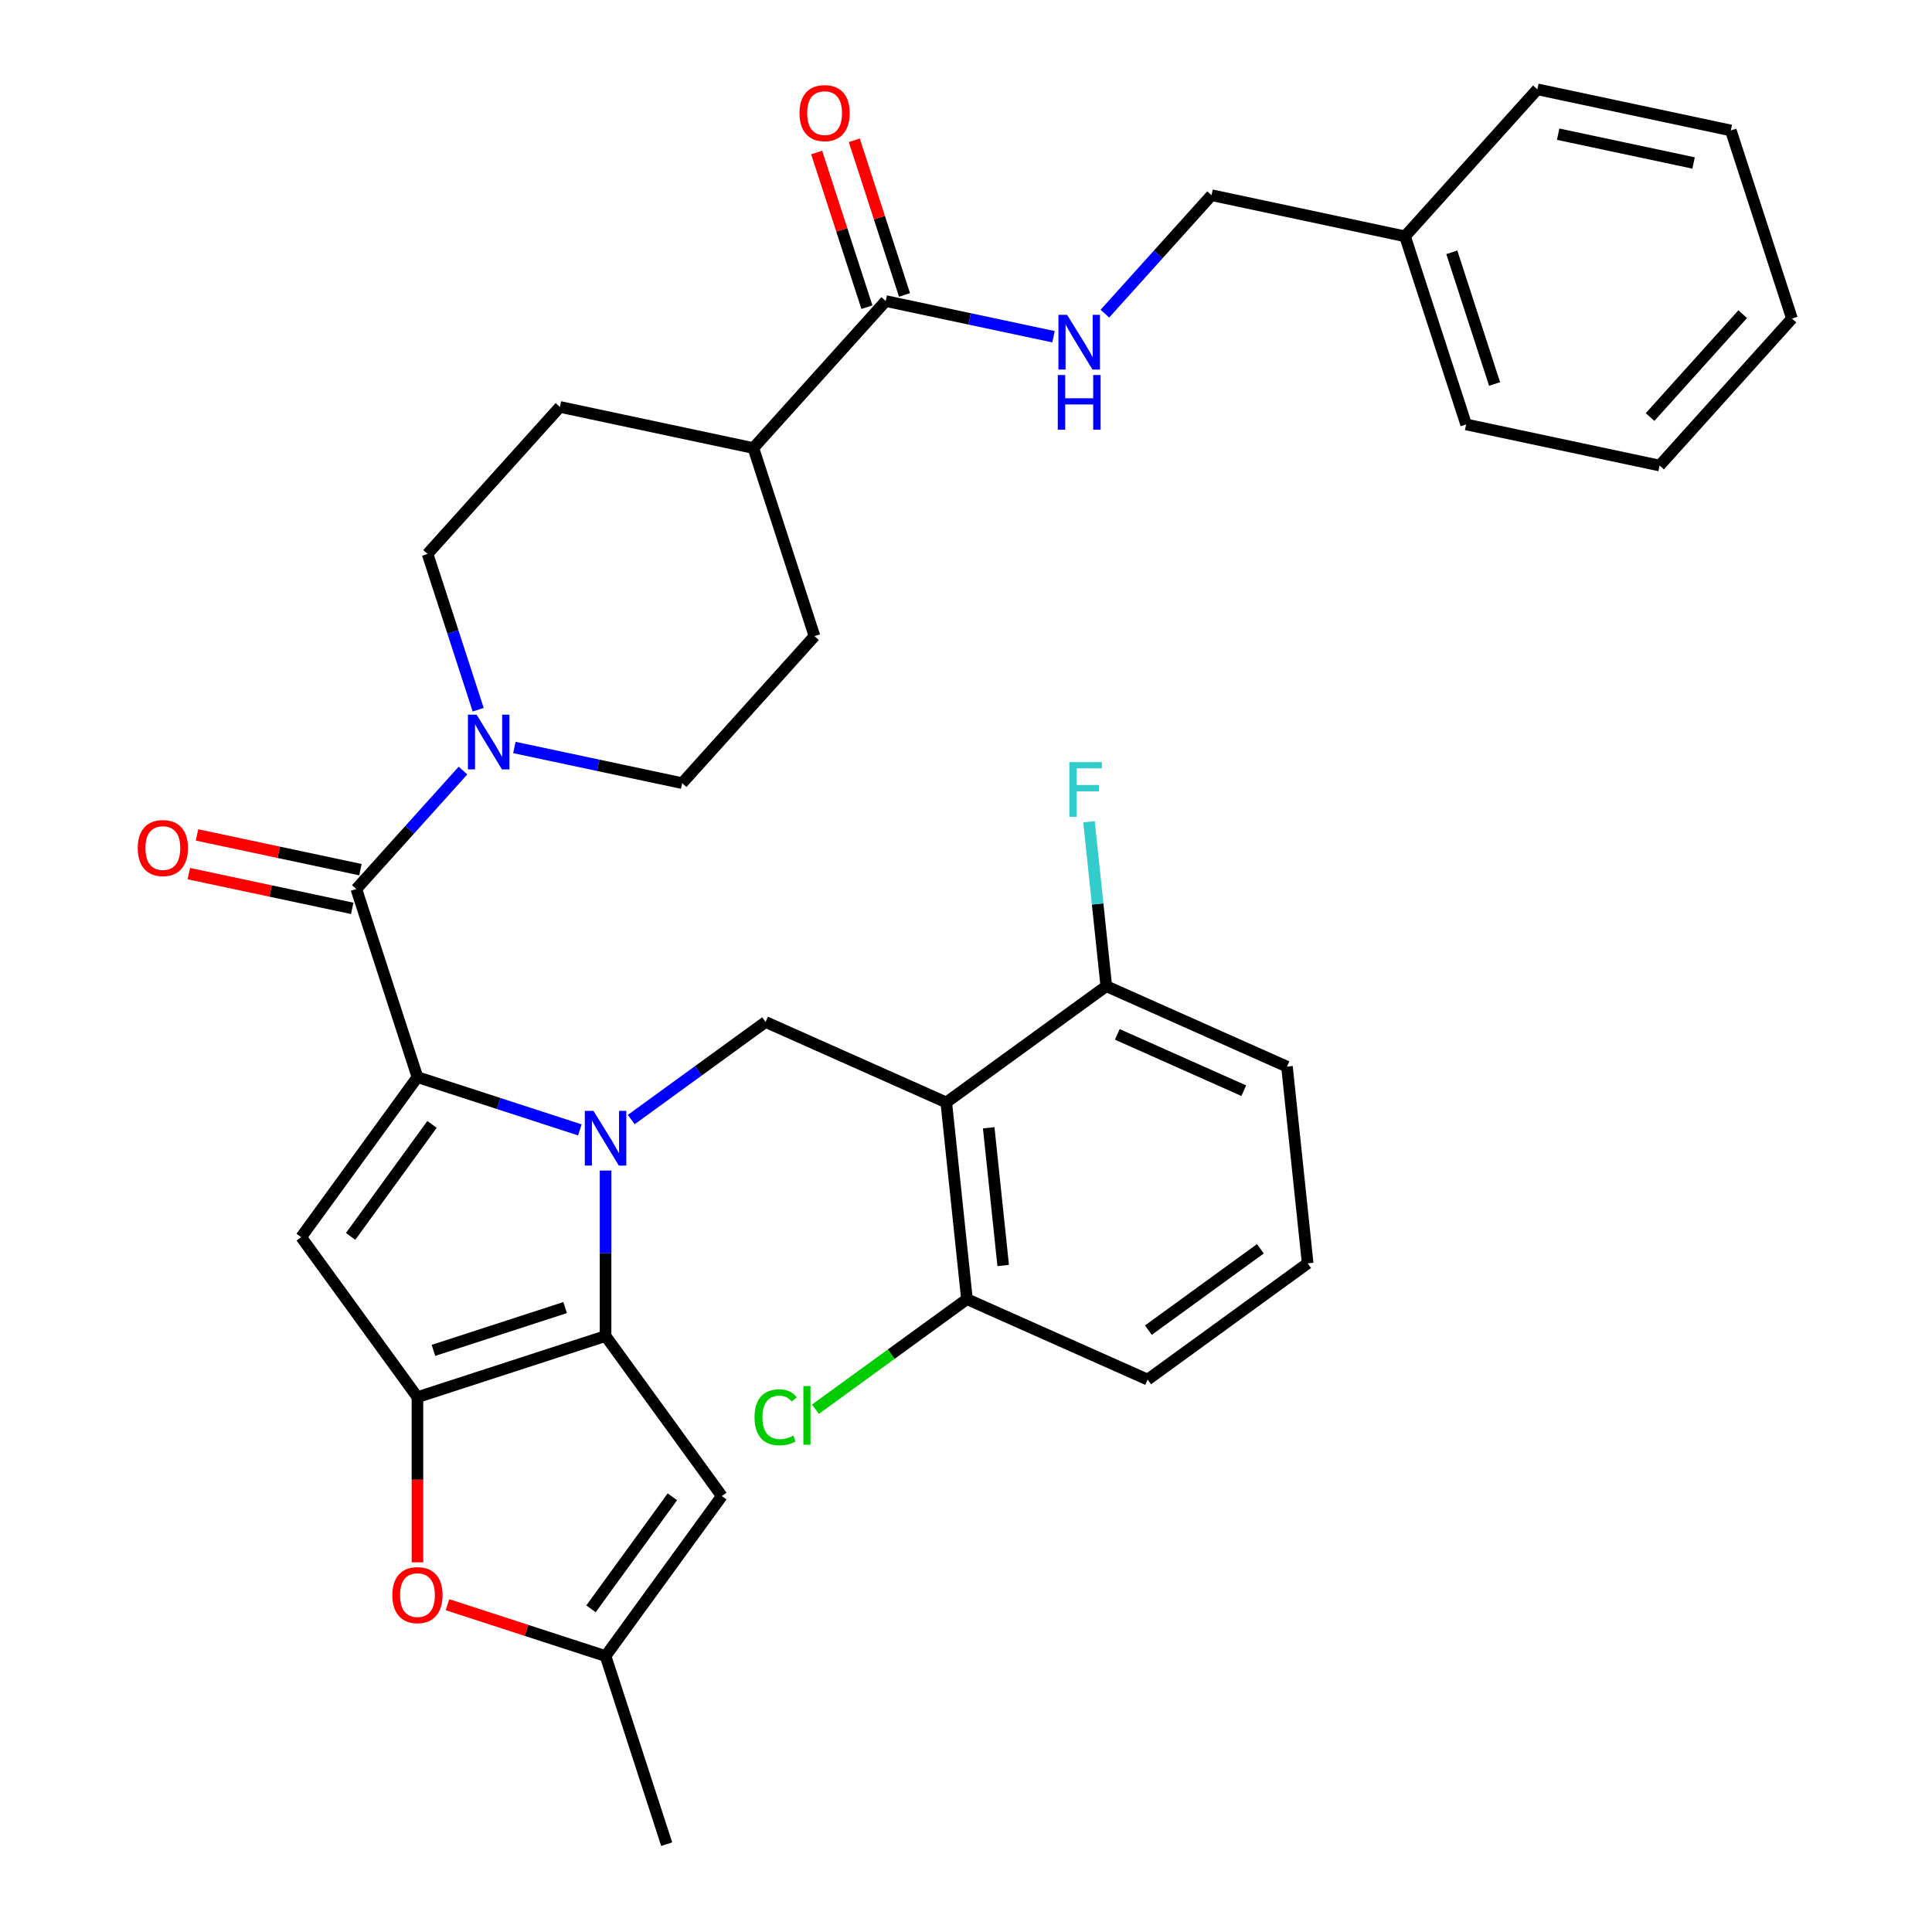 <?xml version='1.0' encoding='iso-8859-1'?>
<svg version='1.1' baseProfile='full'
              xmlns='http://www.w3.org/2000/svg'
                      xmlns:rdkit='http://www.rdkit.org/xml'
                      xmlns:xlink='http://www.w3.org/1999/xlink'
                  xml:space='preserve'
width='1000px' height='1000px' viewBox='0 0 1000 1000'>
<!-- END OF HEADER -->
<rect style='opacity:1.0;fill:#FFFFFF;stroke:none' width='1000' height='1000' x='0' y='0'> </rect>
<path class='bond-0' d='M 300.139,584.832 L 258.105,571.175' style='fill:none;fill-rule:evenodd;stroke:#0000FF;stroke-width:6px;stroke-linecap:butt;stroke-linejoin:miter;stroke-opacity:1' />
<path class='bond-0' d='M 258.105,571.175 L 216.072,557.517' style='fill:none;fill-rule:evenodd;stroke:#000000;stroke-width:6px;stroke-linecap:butt;stroke-linejoin:miter;stroke-opacity:1' />
<path class='bond-1' d='M 313.438,605.873 L 313.438,648.701' style='fill:none;fill-rule:evenodd;stroke:#0000FF;stroke-width:6px;stroke-linecap:butt;stroke-linejoin:miter;stroke-opacity:1' />
<path class='bond-1' d='M 313.438,648.701 L 313.438,691.53' style='fill:none;fill-rule:evenodd;stroke:#000000;stroke-width:6px;stroke-linecap:butt;stroke-linejoin:miter;stroke-opacity:1' />
<path class='bond-6' d='M 326.738,579.491 L 361.5,554.234' style='fill:none;fill-rule:evenodd;stroke:#0000FF;stroke-width:6px;stroke-linecap:butt;stroke-linejoin:miter;stroke-opacity:1' />
<path class='bond-6' d='M 361.5,554.234 L 396.263,528.978' style='fill:none;fill-rule:evenodd;stroke:#000000;stroke-width:6px;stroke-linecap:butt;stroke-linejoin:miter;stroke-opacity:1' />
<path class='bond-3' d='M 216.072,557.517 L 155.896,640.342' style='fill:none;fill-rule:evenodd;stroke:#000000;stroke-width:6px;stroke-linecap:butt;stroke-linejoin:miter;stroke-opacity:1' />
<path class='bond-3' d='M 223.611,581.976 L 181.488,639.953' style='fill:none;fill-rule:evenodd;stroke:#000000;stroke-width:6px;stroke-linecap:butt;stroke-linejoin:miter;stroke-opacity:1' />
<path class='bond-4' d='M 216.072,557.517 L 184.436,460.151' style='fill:none;fill-rule:evenodd;stroke:#000000;stroke-width:6px;stroke-linecap:butt;stroke-linejoin:miter;stroke-opacity:1' />
<path class='bond-2' d='M 313.438,691.53 L 216.072,723.166' style='fill:none;fill-rule:evenodd;stroke:#000000;stroke-width:6px;stroke-linecap:butt;stroke-linejoin:miter;stroke-opacity:1' />
<path class='bond-2' d='M 292.506,676.802 L 224.35,698.948' style='fill:none;fill-rule:evenodd;stroke:#000000;stroke-width:6px;stroke-linecap:butt;stroke-linejoin:miter;stroke-opacity:1' />
<path class='bond-7' d='M 313.438,691.53 L 373.614,774.355' style='fill:none;fill-rule:evenodd;stroke:#000000;stroke-width:6px;stroke-linecap:butt;stroke-linejoin:miter;stroke-opacity:1' />
<path class='bond-8' d='M 216.072,723.166 L 216.072,765.915' style='fill:none;fill-rule:evenodd;stroke:#000000;stroke-width:6px;stroke-linecap:butt;stroke-linejoin:miter;stroke-opacity:1' />
<path class='bond-8' d='M 216.072,765.915 L 216.072,808.664' style='fill:none;fill-rule:evenodd;stroke:#FF0000;stroke-width:6px;stroke-linecap:butt;stroke-linejoin:miter;stroke-opacity:1' />
<path class='bond-35' d='M 216.072,723.166 L 155.896,640.342' style='fill:none;fill-rule:evenodd;stroke:#000000;stroke-width:6px;stroke-linecap:butt;stroke-linejoin:miter;stroke-opacity:1' />
<path class='bond-9' d='M 184.436,460.151 L 212.038,429.496' style='fill:none;fill-rule:evenodd;stroke:#000000;stroke-width:6px;stroke-linecap:butt;stroke-linejoin:miter;stroke-opacity:1' />
<path class='bond-9' d='M 212.038,429.496 L 239.64,398.841' style='fill:none;fill-rule:evenodd;stroke:#0000FF;stroke-width:6px;stroke-linecap:butt;stroke-linejoin:miter;stroke-opacity:1' />
<path class='bond-15' d='M 186.564,450.137 L 144.274,441.148' style='fill:none;fill-rule:evenodd;stroke:#000000;stroke-width:6px;stroke-linecap:butt;stroke-linejoin:miter;stroke-opacity:1' />
<path class='bond-15' d='M 144.274,441.148 L 101.984,432.159' style='fill:none;fill-rule:evenodd;stroke:#FF0000;stroke-width:6px;stroke-linecap:butt;stroke-linejoin:miter;stroke-opacity:1' />
<path class='bond-15' d='M 182.307,470.165 L 140.017,461.176' style='fill:none;fill-rule:evenodd;stroke:#000000;stroke-width:6px;stroke-linecap:butt;stroke-linejoin:miter;stroke-opacity:1' />
<path class='bond-15' d='M 140.017,461.176 L 97.727,452.187' style='fill:none;fill-rule:evenodd;stroke:#FF0000;stroke-width:6px;stroke-linecap:butt;stroke-linejoin:miter;stroke-opacity:1' />
<path class='bond-5' d='M 489.789,570.618 L 396.263,528.978' style='fill:none;fill-rule:evenodd;stroke:#000000;stroke-width:6px;stroke-linecap:butt;stroke-linejoin:miter;stroke-opacity:1' />
<path class='bond-13' d='M 489.789,570.618 L 500.49,672.434' style='fill:none;fill-rule:evenodd;stroke:#000000;stroke-width:6px;stroke-linecap:butt;stroke-linejoin:miter;stroke-opacity:1' />
<path class='bond-13' d='M 511.757,583.75 L 519.248,655.021' style='fill:none;fill-rule:evenodd;stroke:#000000;stroke-width:6px;stroke-linecap:butt;stroke-linejoin:miter;stroke-opacity:1' />
<path class='bond-14' d='M 489.789,570.618 L 572.613,510.442' style='fill:none;fill-rule:evenodd;stroke:#000000;stroke-width:6px;stroke-linecap:butt;stroke-linejoin:miter;stroke-opacity:1' />
<path class='bond-10' d='M 373.614,774.355 L 313.438,857.179' style='fill:none;fill-rule:evenodd;stroke:#000000;stroke-width:6px;stroke-linecap:butt;stroke-linejoin:miter;stroke-opacity:1' />
<path class='bond-10' d='M 348.023,774.743 L 305.9,832.72' style='fill:none;fill-rule:evenodd;stroke:#000000;stroke-width:6px;stroke-linecap:butt;stroke-linejoin:miter;stroke-opacity:1' />
<path class='bond-36' d='M 231.631,830.599 L 272.535,843.889' style='fill:none;fill-rule:evenodd;stroke:#FF0000;stroke-width:6px;stroke-linecap:butt;stroke-linejoin:miter;stroke-opacity:1' />
<path class='bond-36' d='M 272.535,843.889 L 313.438,857.179' style='fill:none;fill-rule:evenodd;stroke:#000000;stroke-width:6px;stroke-linecap:butt;stroke-linejoin:miter;stroke-opacity:1' />
<path class='bond-17' d='M 266.239,386.897 L 309.659,396.126' style='fill:none;fill-rule:evenodd;stroke:#0000FF;stroke-width:6px;stroke-linecap:butt;stroke-linejoin:miter;stroke-opacity:1' />
<path class='bond-17' d='M 309.659,396.126 L 353.079,405.355' style='fill:none;fill-rule:evenodd;stroke:#000000;stroke-width:6px;stroke-linecap:butt;stroke-linejoin:miter;stroke-opacity:1' />
<path class='bond-18' d='M 247.507,367.351 L 234.405,327.027' style='fill:none;fill-rule:evenodd;stroke:#0000FF;stroke-width:6px;stroke-linecap:butt;stroke-linejoin:miter;stroke-opacity:1' />
<path class='bond-18' d='M 234.405,327.027 L 221.303,286.704' style='fill:none;fill-rule:evenodd;stroke:#000000;stroke-width:6px;stroke-linecap:butt;stroke-linejoin:miter;stroke-opacity:1' />
<path class='bond-26' d='M 313.438,857.179 L 345.074,954.545' style='fill:none;fill-rule:evenodd;stroke:#000000;stroke-width:6px;stroke-linecap:butt;stroke-linejoin:miter;stroke-opacity:1' />
<path class='bond-11' d='M 458.45,155.828 L 389.946,231.908' style='fill:none;fill-rule:evenodd;stroke:#000000;stroke-width:6px;stroke-linecap:butt;stroke-linejoin:miter;stroke-opacity:1' />
<path class='bond-12' d='M 458.45,155.828 L 501.87,165.057' style='fill:none;fill-rule:evenodd;stroke:#000000;stroke-width:6px;stroke-linecap:butt;stroke-linejoin:miter;stroke-opacity:1' />
<path class='bond-12' d='M 501.87,165.057 L 545.29,174.286' style='fill:none;fill-rule:evenodd;stroke:#0000FF;stroke-width:6px;stroke-linecap:butt;stroke-linejoin:miter;stroke-opacity:1' />
<path class='bond-19' d='M 468.186,152.664 L 455.182,112.641' style='fill:none;fill-rule:evenodd;stroke:#000000;stroke-width:6px;stroke-linecap:butt;stroke-linejoin:miter;stroke-opacity:1' />
<path class='bond-19' d='M 455.182,112.641 L 442.178,72.617' style='fill:none;fill-rule:evenodd;stroke:#FF0000;stroke-width:6px;stroke-linecap:butt;stroke-linejoin:miter;stroke-opacity:1' />
<path class='bond-19' d='M 448.713,158.991 L 435.709,118.968' style='fill:none;fill-rule:evenodd;stroke:#000000;stroke-width:6px;stroke-linecap:butt;stroke-linejoin:miter;stroke-opacity:1' />
<path class='bond-19' d='M 435.709,118.968 L 422.704,78.945' style='fill:none;fill-rule:evenodd;stroke:#FF0000;stroke-width:6px;stroke-linecap:butt;stroke-linejoin:miter;stroke-opacity:1' />
<path class='bond-22' d='M 571.889,162.343 L 599.491,131.687' style='fill:none;fill-rule:evenodd;stroke:#0000FF;stroke-width:6px;stroke-linecap:butt;stroke-linejoin:miter;stroke-opacity:1' />
<path class='bond-22' d='M 599.491,131.687 L 627.093,101.032' style='fill:none;fill-rule:evenodd;stroke:#000000;stroke-width:6px;stroke-linecap:butt;stroke-linejoin:miter;stroke-opacity:1' />
<path class='bond-23' d='M 500.49,672.434 L 461.277,700.924' style='fill:none;fill-rule:evenodd;stroke:#000000;stroke-width:6px;stroke-linecap:butt;stroke-linejoin:miter;stroke-opacity:1' />
<path class='bond-23' d='M 461.277,700.924 L 422.065,729.413' style='fill:none;fill-rule:evenodd;stroke:#00CC00;stroke-width:6px;stroke-linecap:butt;stroke-linejoin:miter;stroke-opacity:1' />
<path class='bond-29' d='M 500.49,672.434 L 594.016,714.074' style='fill:none;fill-rule:evenodd;stroke:#000000;stroke-width:6px;stroke-linecap:butt;stroke-linejoin:miter;stroke-opacity:1' />
<path class='bond-24' d='M 572.613,510.442 L 568.141,467.894' style='fill:none;fill-rule:evenodd;stroke:#000000;stroke-width:6px;stroke-linecap:butt;stroke-linejoin:miter;stroke-opacity:1' />
<path class='bond-24' d='M 568.141,467.894 L 563.669,425.346' style='fill:none;fill-rule:evenodd;stroke:#33CCCC;stroke-width:6px;stroke-linecap:butt;stroke-linejoin:miter;stroke-opacity:1' />
<path class='bond-28' d='M 572.613,510.442 L 666.139,552.083' style='fill:none;fill-rule:evenodd;stroke:#000000;stroke-width:6px;stroke-linecap:butt;stroke-linejoin:miter;stroke-opacity:1' />
<path class='bond-28' d='M 578.314,535.394 L 643.782,564.542' style='fill:none;fill-rule:evenodd;stroke:#000000;stroke-width:6px;stroke-linecap:butt;stroke-linejoin:miter;stroke-opacity:1' />
<path class='bond-16' d='M 389.946,231.908 L 289.807,210.623' style='fill:none;fill-rule:evenodd;stroke:#000000;stroke-width:6px;stroke-linecap:butt;stroke-linejoin:miter;stroke-opacity:1' />
<path class='bond-38' d='M 389.946,231.908 L 421.582,329.275' style='fill:none;fill-rule:evenodd;stroke:#000000;stroke-width:6px;stroke-linecap:butt;stroke-linejoin:miter;stroke-opacity:1' />
<path class='bond-20' d='M 353.079,405.355 L 421.582,329.275' style='fill:none;fill-rule:evenodd;stroke:#000000;stroke-width:6px;stroke-linecap:butt;stroke-linejoin:miter;stroke-opacity:1' />
<path class='bond-21' d='M 221.303,286.704 L 289.807,210.623' style='fill:none;fill-rule:evenodd;stroke:#000000;stroke-width:6px;stroke-linecap:butt;stroke-linejoin:miter;stroke-opacity:1' />
<path class='bond-25' d='M 627.093,101.032 L 727.233,122.318' style='fill:none;fill-rule:evenodd;stroke:#000000;stroke-width:6px;stroke-linecap:butt;stroke-linejoin:miter;stroke-opacity:1' />
<path class='bond-30' d='M 727.233,122.318 L 758.869,219.684' style='fill:none;fill-rule:evenodd;stroke:#000000;stroke-width:6px;stroke-linecap:butt;stroke-linejoin:miter;stroke-opacity:1' />
<path class='bond-30' d='M 751.451,130.595 L 773.596,198.752' style='fill:none;fill-rule:evenodd;stroke:#000000;stroke-width:6px;stroke-linecap:butt;stroke-linejoin:miter;stroke-opacity:1' />
<path class='bond-31' d='M 727.233,122.318 L 795.736,46.237' style='fill:none;fill-rule:evenodd;stroke:#000000;stroke-width:6px;stroke-linecap:butt;stroke-linejoin:miter;stroke-opacity:1' />
<path class='bond-27' d='M 676.84,653.899 L 666.139,552.083' style='fill:none;fill-rule:evenodd;stroke:#000000;stroke-width:6px;stroke-linecap:butt;stroke-linejoin:miter;stroke-opacity:1' />
<path class='bond-37' d='M 676.84,653.899 L 594.016,714.074' style='fill:none;fill-rule:evenodd;stroke:#000000;stroke-width:6px;stroke-linecap:butt;stroke-linejoin:miter;stroke-opacity:1' />
<path class='bond-37' d='M 652.382,646.36 L 594.404,688.483' style='fill:none;fill-rule:evenodd;stroke:#000000;stroke-width:6px;stroke-linecap:butt;stroke-linejoin:miter;stroke-opacity:1' />
<path class='bond-33' d='M 758.869,219.684 L 859.008,240.969' style='fill:none;fill-rule:evenodd;stroke:#000000;stroke-width:6px;stroke-linecap:butt;stroke-linejoin:miter;stroke-opacity:1' />
<path class='bond-32' d='M 795.736,46.237 L 895.876,67.522' style='fill:none;fill-rule:evenodd;stroke:#000000;stroke-width:6px;stroke-linecap:butt;stroke-linejoin:miter;stroke-opacity:1' />
<path class='bond-32' d='M 806.5,69.457 L 876.598,84.357' style='fill:none;fill-rule:evenodd;stroke:#000000;stroke-width:6px;stroke-linecap:butt;stroke-linejoin:miter;stroke-opacity:1' />
<path class='bond-34' d='M 895.876,67.522 L 927.512,164.888' style='fill:none;fill-rule:evenodd;stroke:#000000;stroke-width:6px;stroke-linecap:butt;stroke-linejoin:miter;stroke-opacity:1' />
<path class='bond-39' d='M 859.008,240.969 L 927.512,164.888' style='fill:none;fill-rule:evenodd;stroke:#000000;stroke-width:6px;stroke-linecap:butt;stroke-linejoin:miter;stroke-opacity:1' />
<path class='bond-39' d='M 854.068,215.856 L 902.02,162.6' style='fill:none;fill-rule:evenodd;stroke:#000000;stroke-width:6px;stroke-linecap:butt;stroke-linejoin:miter;stroke-opacity:1' />
<path  class='atom-0' d='M 307.178 574.993
L 316.458 589.993
Q 317.378 591.473, 318.858 594.153
Q 320.338 596.833, 320.418 596.993
L 320.418 574.993
L 324.178 574.993
L 324.178 603.313
L 320.298 603.313
L 310.338 586.913
Q 309.178 584.993, 307.938 582.793
Q 306.738 580.593, 306.378 579.913
L 306.378 603.313
L 302.698 603.313
L 302.698 574.993
L 307.178 574.993
' fill='#0000FF'/>
<path  class='atom-9' d='M 203.072 825.623
Q 203.072 818.823, 206.432 815.023
Q 209.792 811.223, 216.072 811.223
Q 222.352 811.223, 225.712 815.023
Q 229.072 818.823, 229.072 825.623
Q 229.072 832.503, 225.672 836.423
Q 222.272 840.303, 216.072 840.303
Q 209.832 840.303, 206.432 836.423
Q 203.072 832.543, 203.072 825.623
M 216.072 837.103
Q 220.392 837.103, 222.712 834.223
Q 225.072 831.303, 225.072 825.623
Q 225.072 820.063, 222.712 817.263
Q 220.392 814.423, 216.072 814.423
Q 211.752 814.423, 209.392 817.223
Q 207.072 820.023, 207.072 825.623
Q 207.072 831.343, 209.392 834.223
Q 211.752 837.103, 216.072 837.103
' fill='#FF0000'/>
<path  class='atom-10' d='M 246.679 369.91
L 255.959 384.91
Q 256.879 386.39, 258.359 389.07
Q 259.839 391.75, 259.919 391.91
L 259.919 369.91
L 263.679 369.91
L 263.679 398.23
L 259.799 398.23
L 249.839 381.83
Q 248.679 379.91, 247.439 377.71
Q 246.239 375.51, 245.879 374.83
L 245.879 398.23
L 242.199 398.23
L 242.199 369.91
L 246.679 369.91
' fill='#0000FF'/>
<path  class='atom-13' d='M 552.329 162.953
L 561.609 177.953
Q 562.529 179.433, 564.009 182.113
Q 565.489 184.793, 565.569 184.953
L 565.569 162.953
L 569.329 162.953
L 569.329 191.273
L 565.449 191.273
L 555.489 174.873
Q 554.329 172.953, 553.089 170.753
Q 551.889 168.553, 551.529 167.873
L 551.529 191.273
L 547.849 191.273
L 547.849 162.953
L 552.329 162.953
' fill='#0000FF'/>
<path  class='atom-13' d='M 547.509 194.105
L 551.349 194.105
L 551.349 206.145
L 565.829 206.145
L 565.829 194.105
L 569.669 194.105
L 569.669 222.425
L 565.829 222.425
L 565.829 209.345
L 551.349 209.345
L 551.349 222.425
L 547.509 222.425
L 547.509 194.105
' fill='#0000FF'/>
<path  class='atom-16' d='M 71.296 438.946
Q 71.296 432.146, 74.656 428.346
Q 78.016 424.546, 84.296 424.546
Q 90.576 424.546, 93.936 428.346
Q 97.296 432.146, 97.296 438.946
Q 97.296 445.826, 93.896 449.746
Q 90.496 453.626, 84.296 453.626
Q 78.056 453.626, 74.656 449.746
Q 71.296 445.866, 71.296 438.946
M 84.296 450.426
Q 88.616 450.426, 90.936 447.546
Q 93.296 444.626, 93.296 438.946
Q 93.296 433.386, 90.936 430.586
Q 88.616 427.746, 84.296 427.746
Q 79.976 427.746, 77.616 430.546
Q 75.296 433.346, 75.296 438.946
Q 75.296 444.666, 77.616 447.546
Q 79.976 450.426, 84.296 450.426
' fill='#FF0000'/>
<path  class='atom-20' d='M 413.814 58.541
Q 413.814 51.742, 417.174 47.941
Q 420.534 44.142, 426.814 44.142
Q 433.094 44.142, 436.454 47.941
Q 439.814 51.742, 439.814 58.541
Q 439.814 65.421, 436.414 69.341
Q 433.014 73.222, 426.814 73.222
Q 420.574 73.222, 417.174 69.341
Q 413.814 65.462, 413.814 58.541
M 426.814 70.022
Q 431.134 70.022, 433.454 67.141
Q 435.814 64.222, 435.814 58.541
Q 435.814 52.981, 433.454 50.181
Q 431.134 47.342, 426.814 47.342
Q 422.494 47.342, 420.134 50.142
Q 417.814 52.941, 417.814 58.541
Q 417.814 64.261, 420.134 67.141
Q 422.494 70.022, 426.814 70.022
' fill='#FF0000'/>
<path  class='atom-24' d='M 390.545 733.59
Q 390.545 726.55, 393.825 722.87
Q 397.145 719.15, 403.425 719.15
Q 409.265 719.15, 412.385 723.27
L 409.745 725.43
Q 407.465 722.43, 403.425 722.43
Q 399.145 722.43, 396.865 725.31
Q 394.625 728.15, 394.625 733.59
Q 394.625 739.19, 396.945 742.07
Q 399.305 744.95, 403.865 744.95
Q 406.985 744.95, 410.625 743.07
L 411.745 746.07
Q 410.265 747.03, 408.025 747.59
Q 405.785 748.15, 403.305 748.15
Q 397.145 748.15, 393.825 744.39
Q 390.545 740.63, 390.545 733.59
' fill='#00CC00'/>
<path  class='atom-24' d='M 415.825 717.43
L 419.505 717.43
L 419.505 747.79
L 415.825 747.79
L 415.825 717.43
' fill='#00CC00'/>
<path  class='atom-25' d='M 553.492 394.466
L 570.332 394.466
L 570.332 397.706
L 557.292 397.706
L 557.292 406.306
L 568.892 406.306
L 568.892 409.586
L 557.292 409.586
L 557.292 422.786
L 553.492 422.786
L 553.492 394.466
' fill='#33CCCC'/>
</svg>
